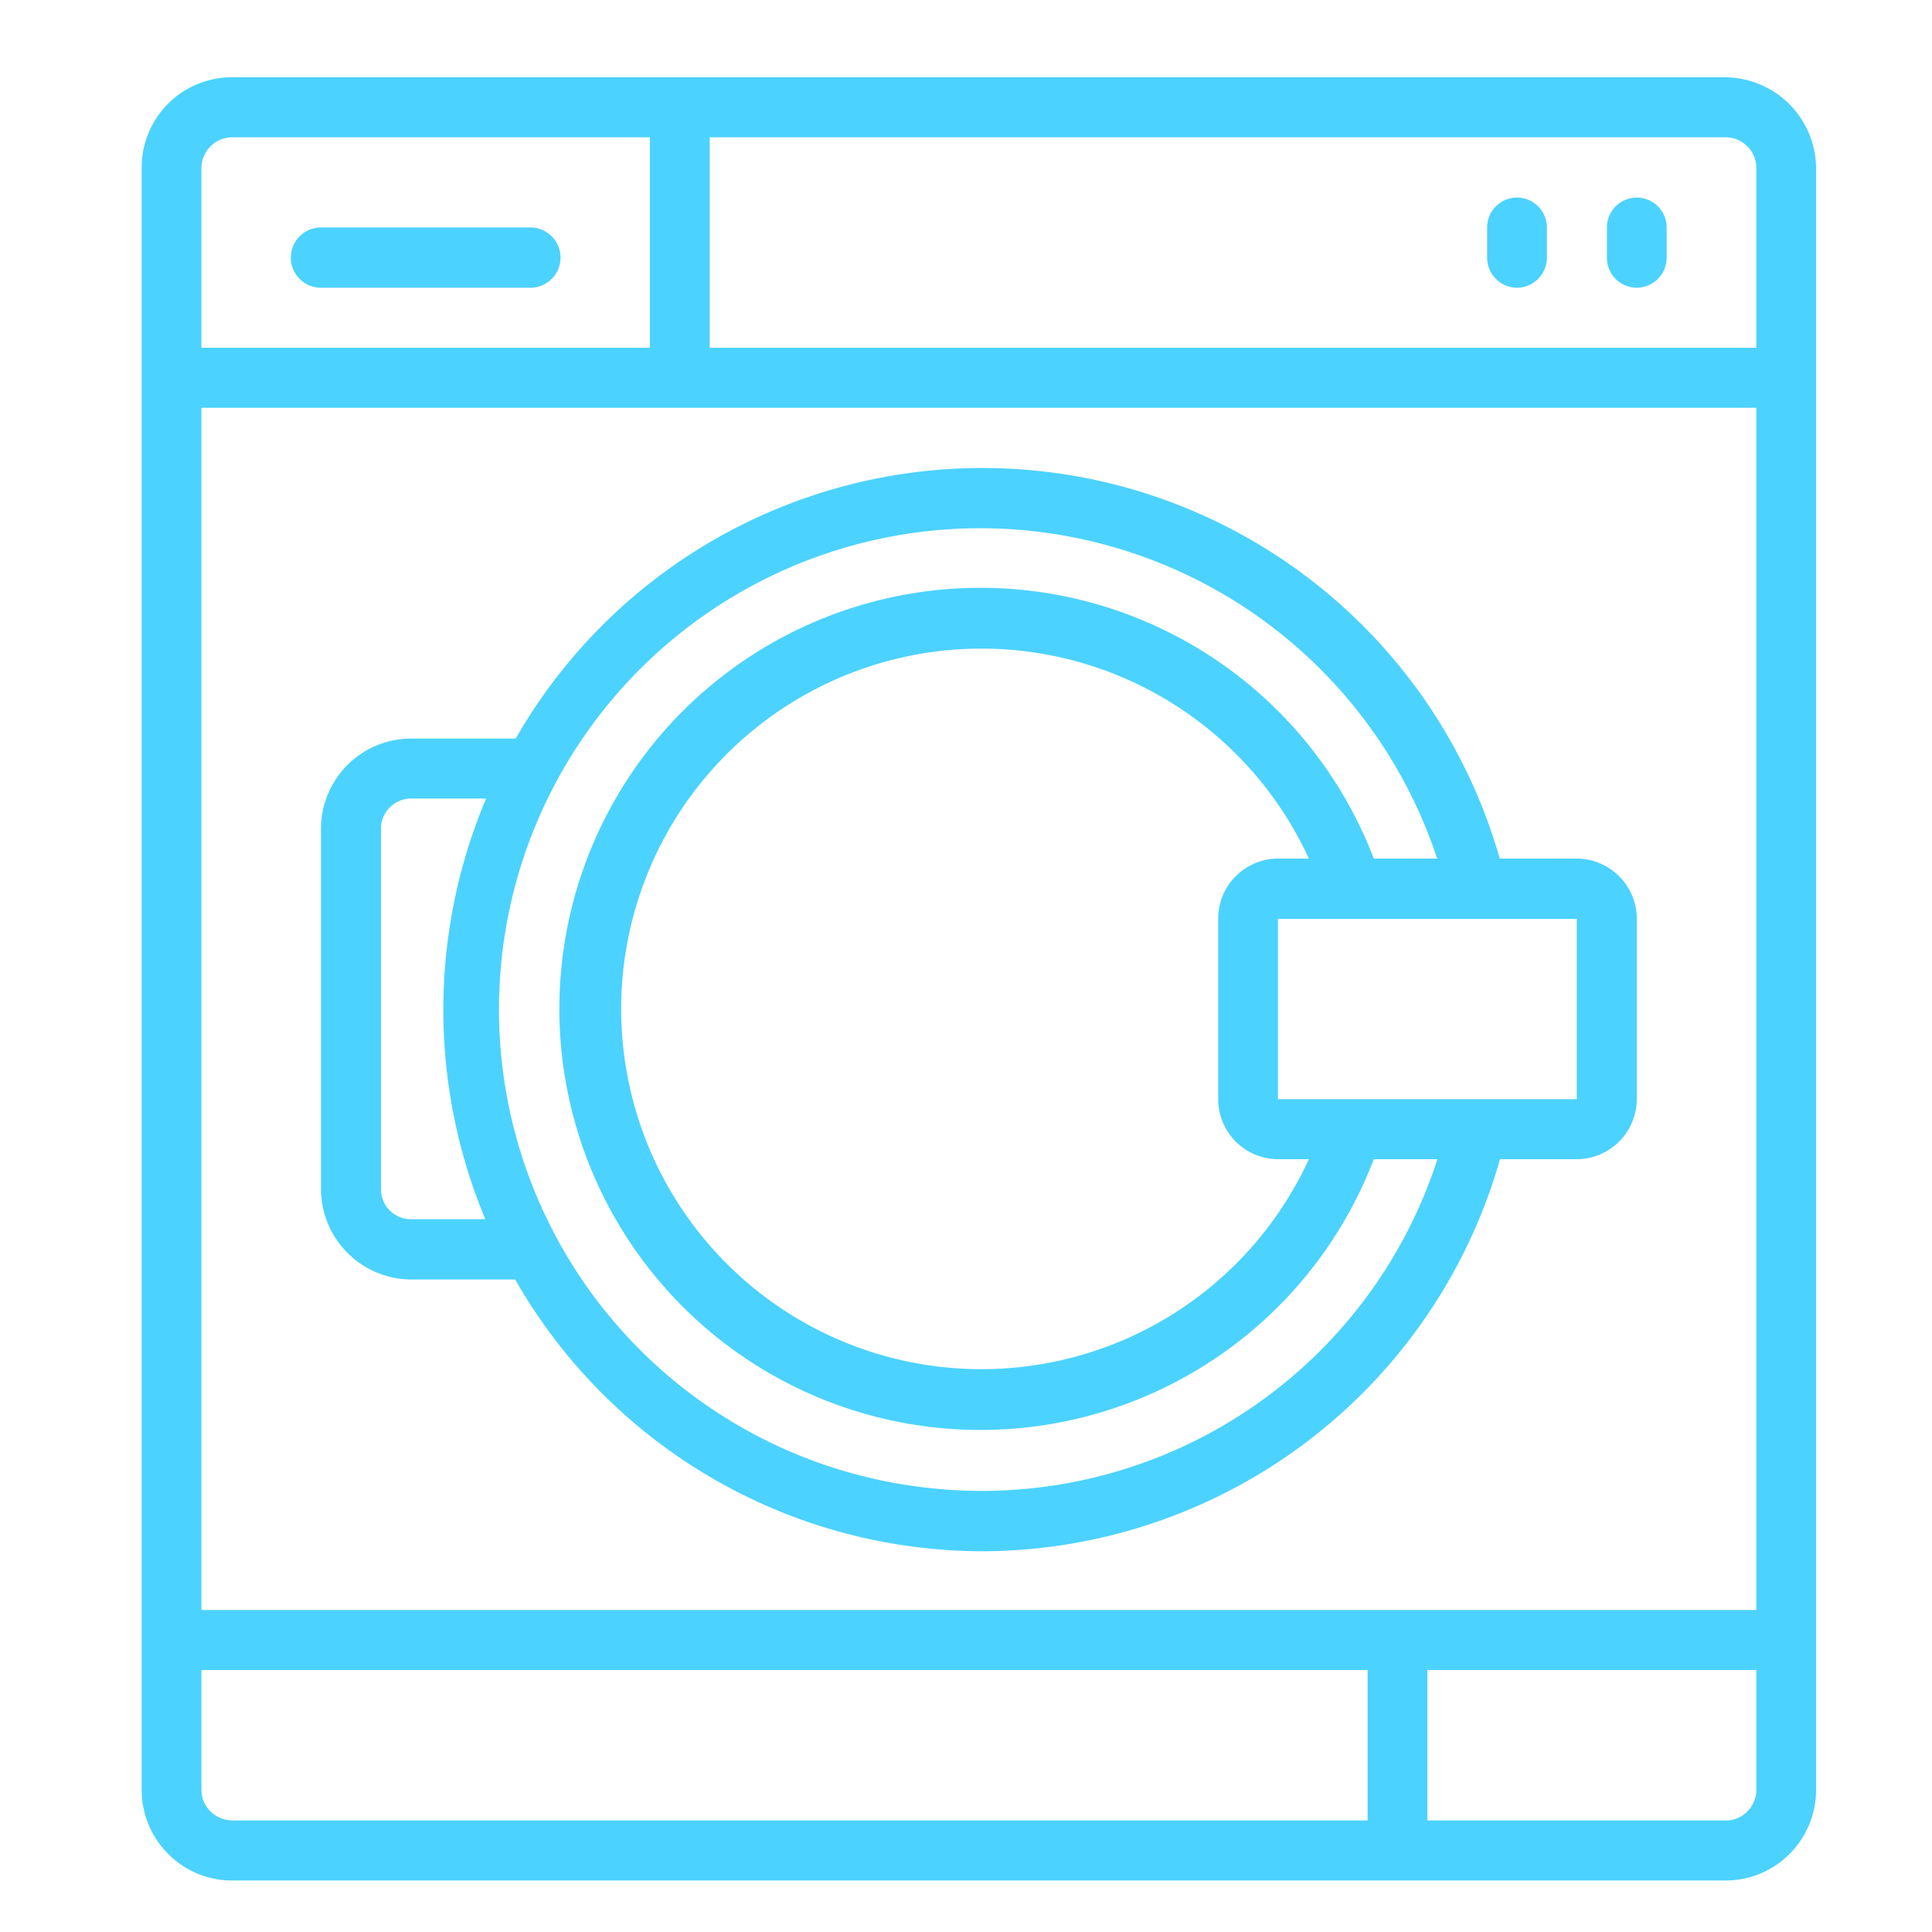 <svg xmlns="http://www.w3.org/2000/svg" width="75" height="75" viewBox="0 0 75 75">
  <g transform="translate(-278 -379)">
    <rect width="75" height="75" transform="translate(278 379)" fill="none"/>
    <path d="M336.82,480.33a1.15,1.15,0,0,1-.82.34H324.41v-5.84h12.77v4.66A1.174,1.174,0,0,1,336.82,480.33Zm-58.81.34a1.244,1.244,0,0,1-.83-.34,1.169,1.169,0,0,1-.36-.83v-4.67h45.27v5.84Zm0-65.34h16.22v8.17H276.82v-6.99A1.2,1.2,0,0,1,278.01,415.33Zm57.97,0H336a1.193,1.193,0,0,1,1.18,1.17v7H296.55v-8.17ZM276.82,472.5V425.83h60.36V472.5ZM335.97,413H278.04a3.5,3.5,0,0,0-3.54,3.5v63.01a3.507,3.507,0,0,0,1.05,2.48,3.469,3.469,0,0,0,2.44,1.01H336a3.475,3.475,0,0,0,2.45-1.01,3.512,3.512,0,0,0,1.05-2.49V416.49A3.554,3.554,0,0,0,335.97,413Z" transform="translate(9 -31)" fill="#4cd2ff" fill-rule="evenodd"/>
    <path d="M332.54,421.17A1.169,1.169,0,0,0,333.7,420v-1.17a1.16,1.16,0,0,0-2.32,0V420A1.163,1.163,0,0,0,332.54,421.17Z" transform="translate(9 -31)" fill="#4cd2ff"/>
    <path d="M327.89,421.17a1.169,1.169,0,0,0,1.16-1.17v-1.17a1.16,1.16,0,0,0-2.32,0V420A1.169,1.169,0,0,0,327.89,421.17Z" transform="translate(9 -31)" fill="#4cd2ff"/>
    <path d="M281.46,421.17h8.13a1.17,1.17,0,0,0,0-2.34h-8.13a1.17,1.17,0,0,0,0,2.34Z" transform="translate(9 -31)" fill="#4cd2ff"/>
    <path d="M330.21,452.67h-11.6v-7h11.6ZM318.61,455h1.2a13.986,13.986,0,1,1,0-11.67h-1.2a2.332,2.332,0,0,0-2.32,2.34v7A2.33,2.33,0,0,0,318.61,455Zm-13.66,12.75a18.681,18.681,0,1,1,19.84-24.42h-2.46a16.346,16.346,0,1,0,0,11.67h2.47A18.587,18.587,0,0,1,304.95,467.75Zm-20-10.42a1.161,1.161,0,0,1-1.16-1.16v-14a1.169,1.169,0,0,1,1.16-1.17h2.92a21.086,21.086,0,0,0-.03,16.33Zm45.26-14h-2.99a20.88,20.88,0,0,0-38.2-4.66h-4.08a3.506,3.506,0,0,0-3.48,3.5v14a3.521,3.521,0,0,0,3.49,3.5H289a20.9,20.9,0,0,0,15.68,10.4,20.551,20.551,0,0,0,2.46.15A20.944,20.944,0,0,0,327.23,455h2.98a2.339,2.339,0,0,0,2.33-2.33v-7A2.341,2.341,0,0,0,330.21,443.33Z" transform="translate(9 -31)" fill="#4cd2ff" fill-rule="evenodd"/>
  </g>
</svg>
